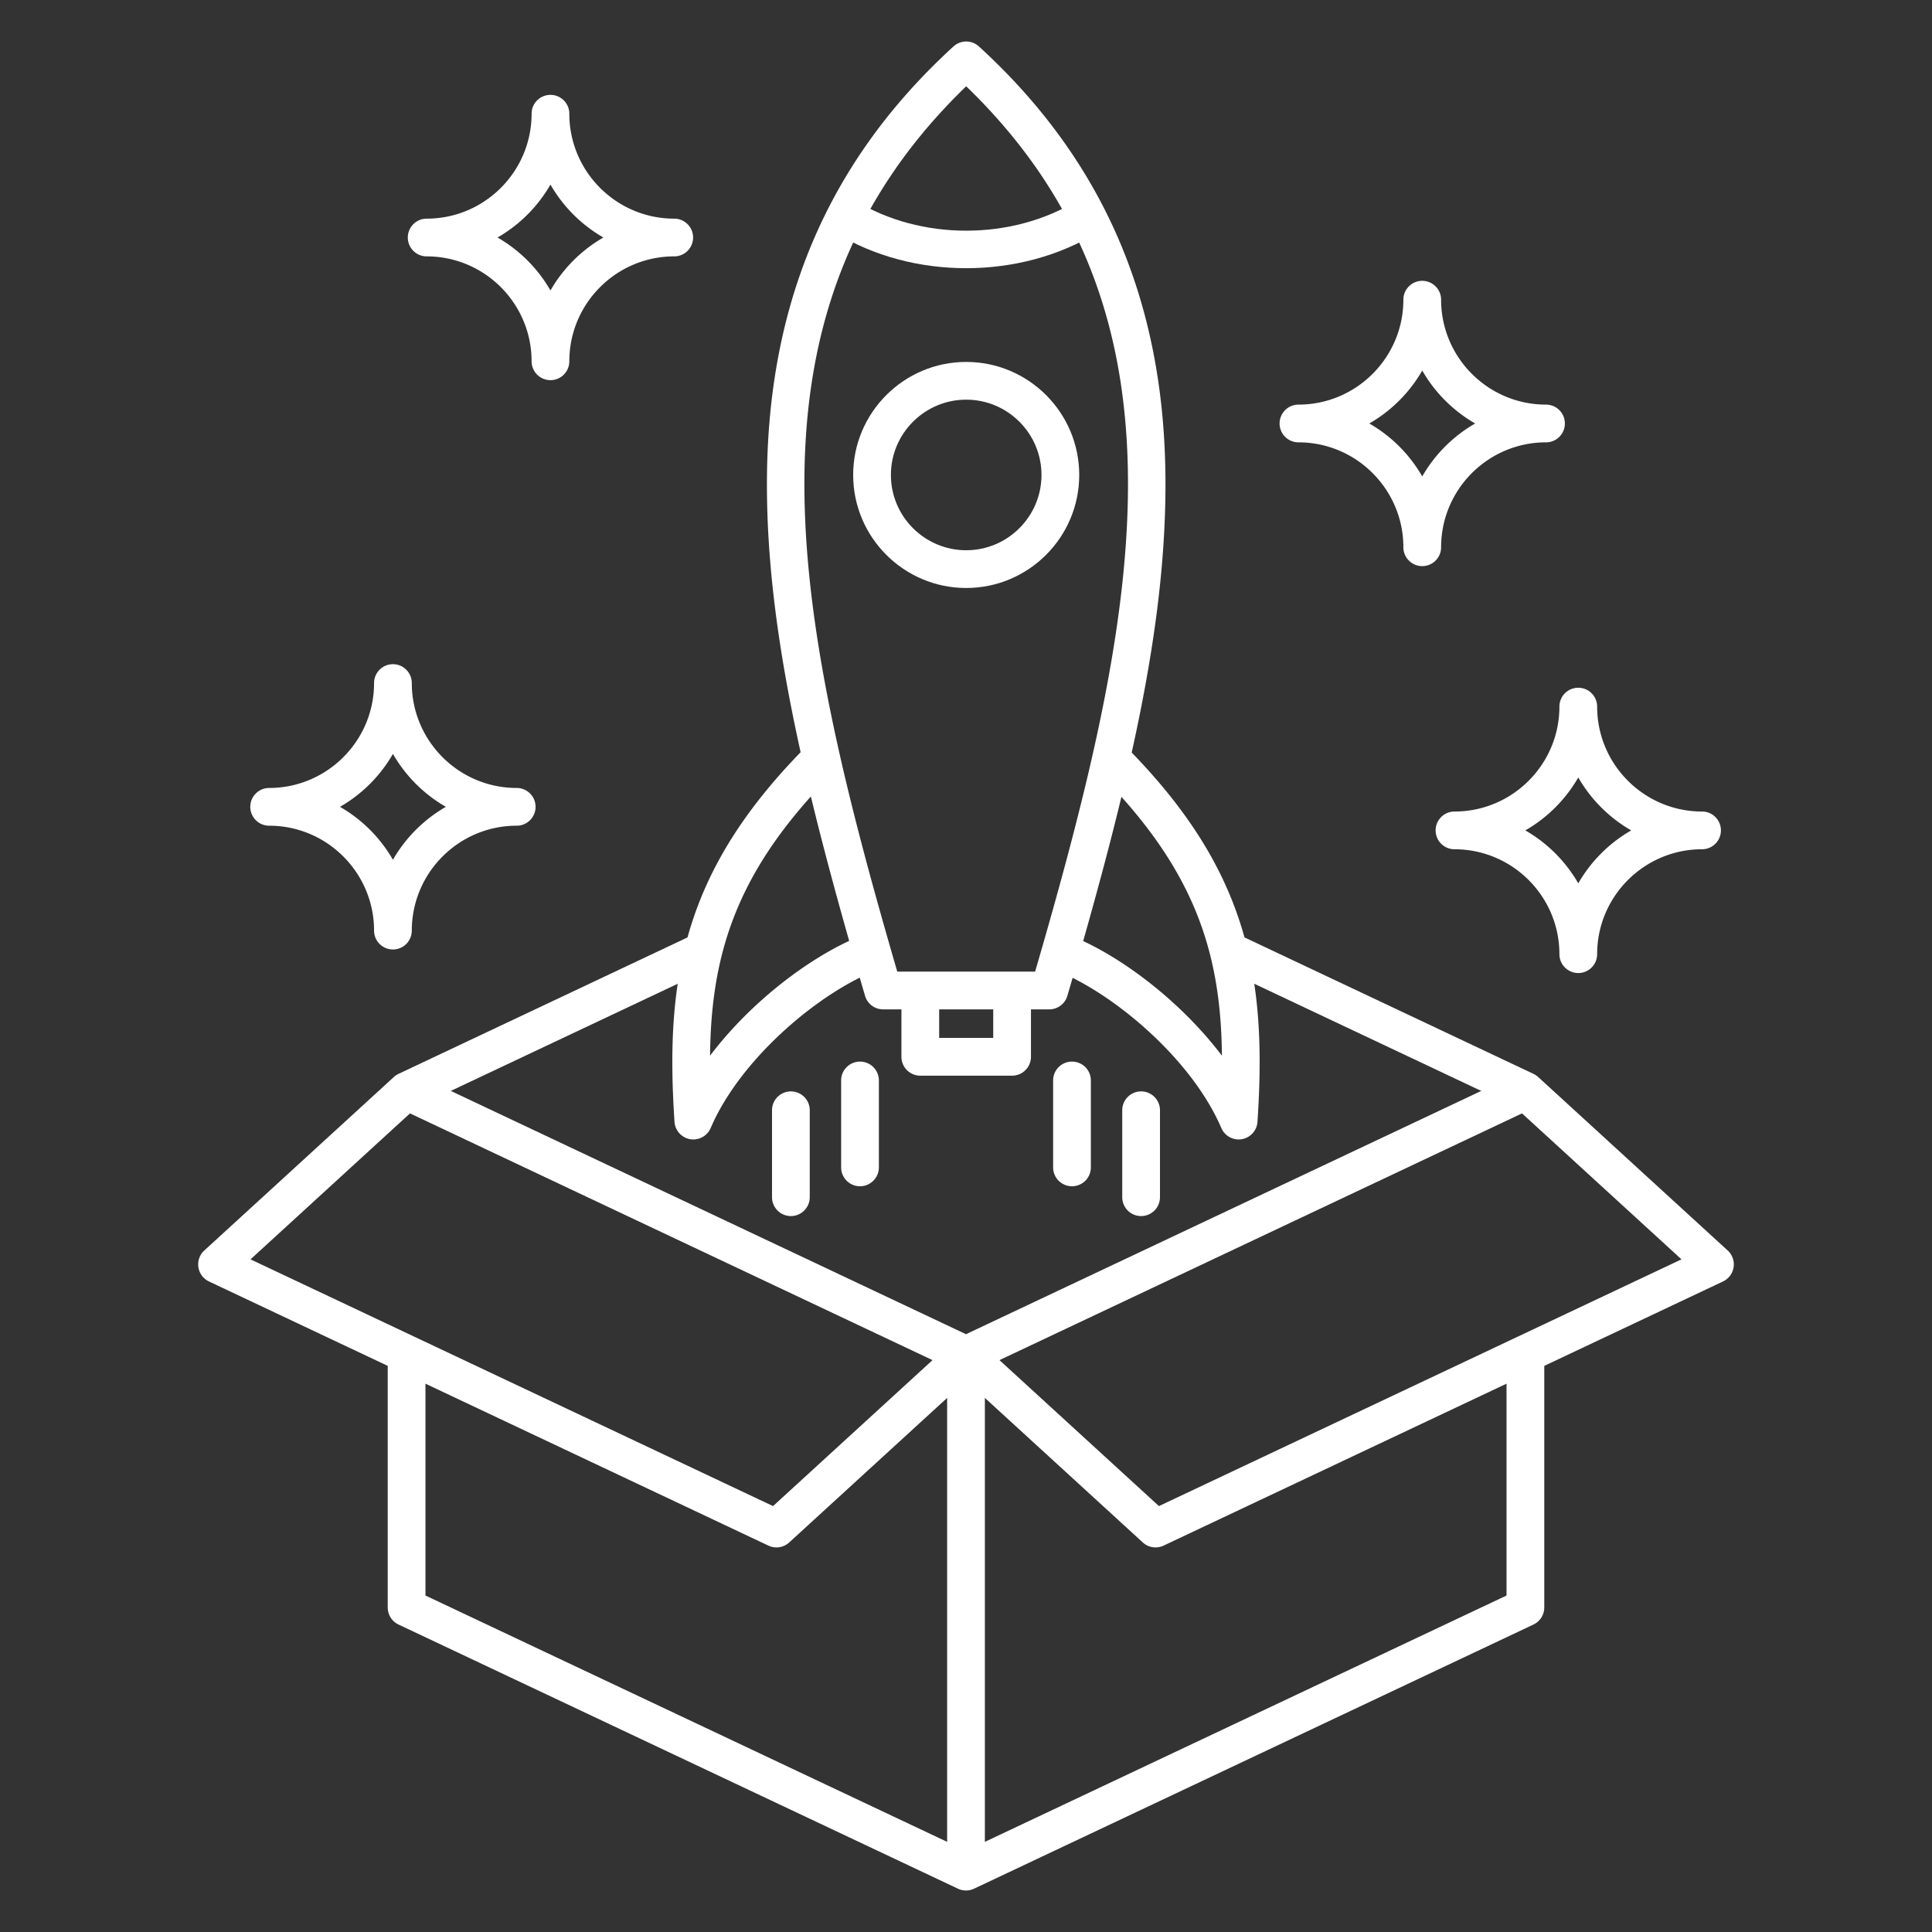 <svg xmlns="http://www.w3.org/2000/svg" version="1.1" xmlns:xlink="http://www.w3.org/1999/xlink" width="512" height="512" x="0" y="0" viewBox="0 0 512 512" style="enable-background:new 0 0 512 512" xml:space="preserve" class=""><rect x="0" y="0" width="512" height="512" fill="#333333" stroke="none"/><g><path fill="#ffffff" d="M256 501a4.989 4.989 0 0 1-2.135-.479l-148.247-70a5 5 0 0 1-2.865-4.521v-67.2h10v64.031L256 490.471l143.247-67.64V358.8h10V426a5 5 0 0 1-2.865 4.521l-148.247 70A4.992 4.992 0 0 1 256 501z" opacity="1" data-original="#1a3b70" class=""></path><path fill="#ffffff" d="M306.233 410.081a4.997 4.997 0 0 1-3.377-1.312L256 365.884l-46.856 42.886a5.005 5.005 0 0 1-5.511.833L55.385 339.602a5.002 5.002 0 0 1-1.242-8.21l50.232-45.976c.37-.338.788-.619 1.241-.833l78.588-37.107 4.27 9.043-77.904 36.784-44.18 40.437 138.476 65.388 47.757-43.71a5.002 5.002 0 0 1 6.752 0l47.757 43.71 138.477-65.388-44.181-40.437-77.904-36.784 4.27-9.043 78.588 37.107c.453.214.871.495 1.241.833l50.233 45.976a5 5 0 0 1-1.242 8.21l-148.248 70.001a4.997 4.997 0 0 1-2.133.478z" opacity="1" data-original="#1a3b70" class=""></path><path fill="#ffffff" d="M268.216 285.064h-24.328a5 5 0 0 1-5-5v-17.569h10v12.569h14.328v-12.569h10v17.569a5 5 0 0 1-5 5zM183.743 301.966a5 5 0 0 1-4.991-4.667c-2.556-38.35 2.411-66.993 35.365-99.922l7.068 7.074c-25.494 25.475-32.752 47.475-33.01 75.315 11.312-14.956 27.956-27.296 41.135-32.221l3.5 9.367c-15.151 5.663-36.464 23.34-44.474 42.023a5 5 0 0 1-4.593 3.031zm144.513 0a5 5 0 0 1-4.594-3.03c-7.984-18.623-29.259-36.297-44.39-41.99l3.521-9.359c13.147 4.947 29.745 17.275 41.029 32.188-.255-27.815-7.494-49.796-32.926-75.239l7.072-7.07c32.878 32.894 37.831 61.514 35.277 99.834a5 5 0 0 1-4.989 4.666z" opacity="1" data-original="#f88125" class=""></path><path fill="#ffffff" d="M278.064 267.494h-44.023a5.002 5.002 0 0 1-4.799-3.594c-16.416-56.034-26.489-98.73-25.979-138.394.595-46.303 16.759-83.33 49.416-113.196a4.997 4.997 0 0 1 6.748 0c32.657 29.866 48.821 66.894 49.416 113.196.51 39.663-9.563 82.359-25.979 138.394a5.003 5.003 0 0 1-4.8 3.594zm-40.275-10h36.527c27.99-96.108 43.719-174.741-18.264-234.633-61.982 59.892-46.254 138.525-18.263 234.633z" opacity="1" data-original="#f88125" class=""></path><path fill="#ffffff" d="M256.052 71.075c-12.255 0-24.509-3.148-34.735-9.445l5.244-8.516c17.363 10.693 41.618 10.693 58.981 0l5.244 8.516c-10.225 6.297-22.48 9.445-34.734 9.445zM256.052 155.823c-16.517 0-29.954-13.438-29.954-29.954s13.438-29.954 29.954-29.954 29.954 13.438 29.954 29.954-13.437 29.954-29.954 29.954zm0-49.909c-11.003 0-19.954 8.951-19.954 19.954s8.951 19.954 19.954 19.954 19.954-8.951 19.954-19.954-8.951-19.954-19.954-19.954z" opacity="1" data-original="#f88125" class=""></path><path fill="#ffffff" d="M302.406 322.27a5 5 0 0 1-5-5v-23.036c0-2.762 2.238-5 5-5s5 2.238 5 5v23.036a5 5 0 0 1-5 5zm-92.813 0a5 5 0 0 1-5-5v-23.036c0-2.762 2.238-5 5-5s5 2.238 5 5v23.036a5 5 0 0 1-5 5zm74.496-7.899a5 5 0 0 1-5-5v-23.035c0-2.762 2.238-5 5-5s5 2.238 5 5v23.035a5 5 0 0 1-5 5zm-56.179 0a5 5 0 0 1-5-5v-23.035c0-2.762 2.238-5 5-5s5 2.238 5 5v23.035a5 5 0 0 1-5 5zM104.131 251.621a5 5 0 0 1-5-5c0-15.33-12.472-27.802-27.802-27.802-2.762 0-5-2.238-5-5s2.238-5 5-5c15.33 0 27.802-12.472 27.802-27.802 0-2.762 2.238-5 5-5s5 2.238 5 5c0 15.33 12.472 27.802 27.802 27.802 2.762 0 5 2.238 5 5s-2.238 5-5 5c-15.33 0-27.802 12.472-27.802 27.802a5 5 0 0 1-5 5zM90.104 213.82a38.08 38.08 0 0 1 14.027 14.027 38.08 38.08 0 0 1 14.027-14.027 38.08 38.08 0 0 1-14.027-14.027 38.087 38.087 0 0 1-14.027 14.027zM376.908 150.028a5 5 0 0 1-5-5c0-15.33-12.472-27.802-27.802-27.802-2.762 0-5-2.238-5-5s2.238-5 5-5c15.33 0 27.802-12.472 27.802-27.802 0-2.762 2.238-5 5-5s5 2.238 5 5c0 15.33 12.472 27.802 27.802 27.802 2.762 0 5 2.238 5 5s-2.238 5-5 5c-15.33 0-27.802 12.472-27.802 27.802a5 5 0 0 1-5 5zm-14.028-37.802a38.08 38.08 0 0 1 14.027 14.027 38.08 38.08 0 0 1 14.027-14.027 38.08 38.08 0 0 1-14.027-14.027 38.072 38.072 0 0 1-14.027 14.027zM145.877 100.745a5 5 0 0 1-5-5c0-15.33-12.472-27.802-27.802-27.802-2.762 0-5-2.238-5-5s2.238-5 5-5c15.33 0 27.802-12.472 27.802-27.801 0-2.762 2.238-5 5-5s5 2.238 5 5c0 15.329 12.472 27.801 27.802 27.801 2.762 0 5 2.238 5 5s-2.238 5-5 5c-15.33 0-27.802 12.472-27.802 27.802a5 5 0 0 1-5 5zM131.85 62.944a38.08 38.08 0 0 1 14.027 14.027 38.08 38.08 0 0 1 14.027-14.027 38.08 38.08 0 0 1-14.027-14.027 38.087 38.087 0 0 1-14.027 14.027zM418.259 257.865a5 5 0 0 1-5-5c0-15.329-12.472-27.801-27.802-27.801-2.762 0-5-2.238-5-5s2.238-5 5-5c15.33 0 27.802-12.472 27.802-27.802 0-2.762 2.238-5 5-5s5 2.238 5 5c0 15.329 12.472 27.801 27.802 27.801 2.762 0 5 2.238 5 5s-2.238 5-5 5c-15.33.001-27.802 12.473-27.802 27.802a5 5 0 0 1-5 5zm-14.027-37.8a38.08 38.08 0 0 1 14.027 14.027 38.078 38.078 0 0 1 14.028-14.028 38.065 38.065 0 0 1-14.028-14.026 38.08 38.08 0 0 1-14.027 14.027zM251 359.106h10v136.895h-10z" opacity="1" data-original="#1a3b70" class=""></path><path fill="#ffffff" d="M256 364.106a4.989 4.989 0 0 1-2.135-.479l-148.247-70.001 4.27-9.043L256 353.576l146.112-68.993 4.27 9.043-148.247 70.001a4.992 4.992 0 0 1-2.135.479z" opacity="1" data-original="#1a3b70" class=""></path></g></svg>
